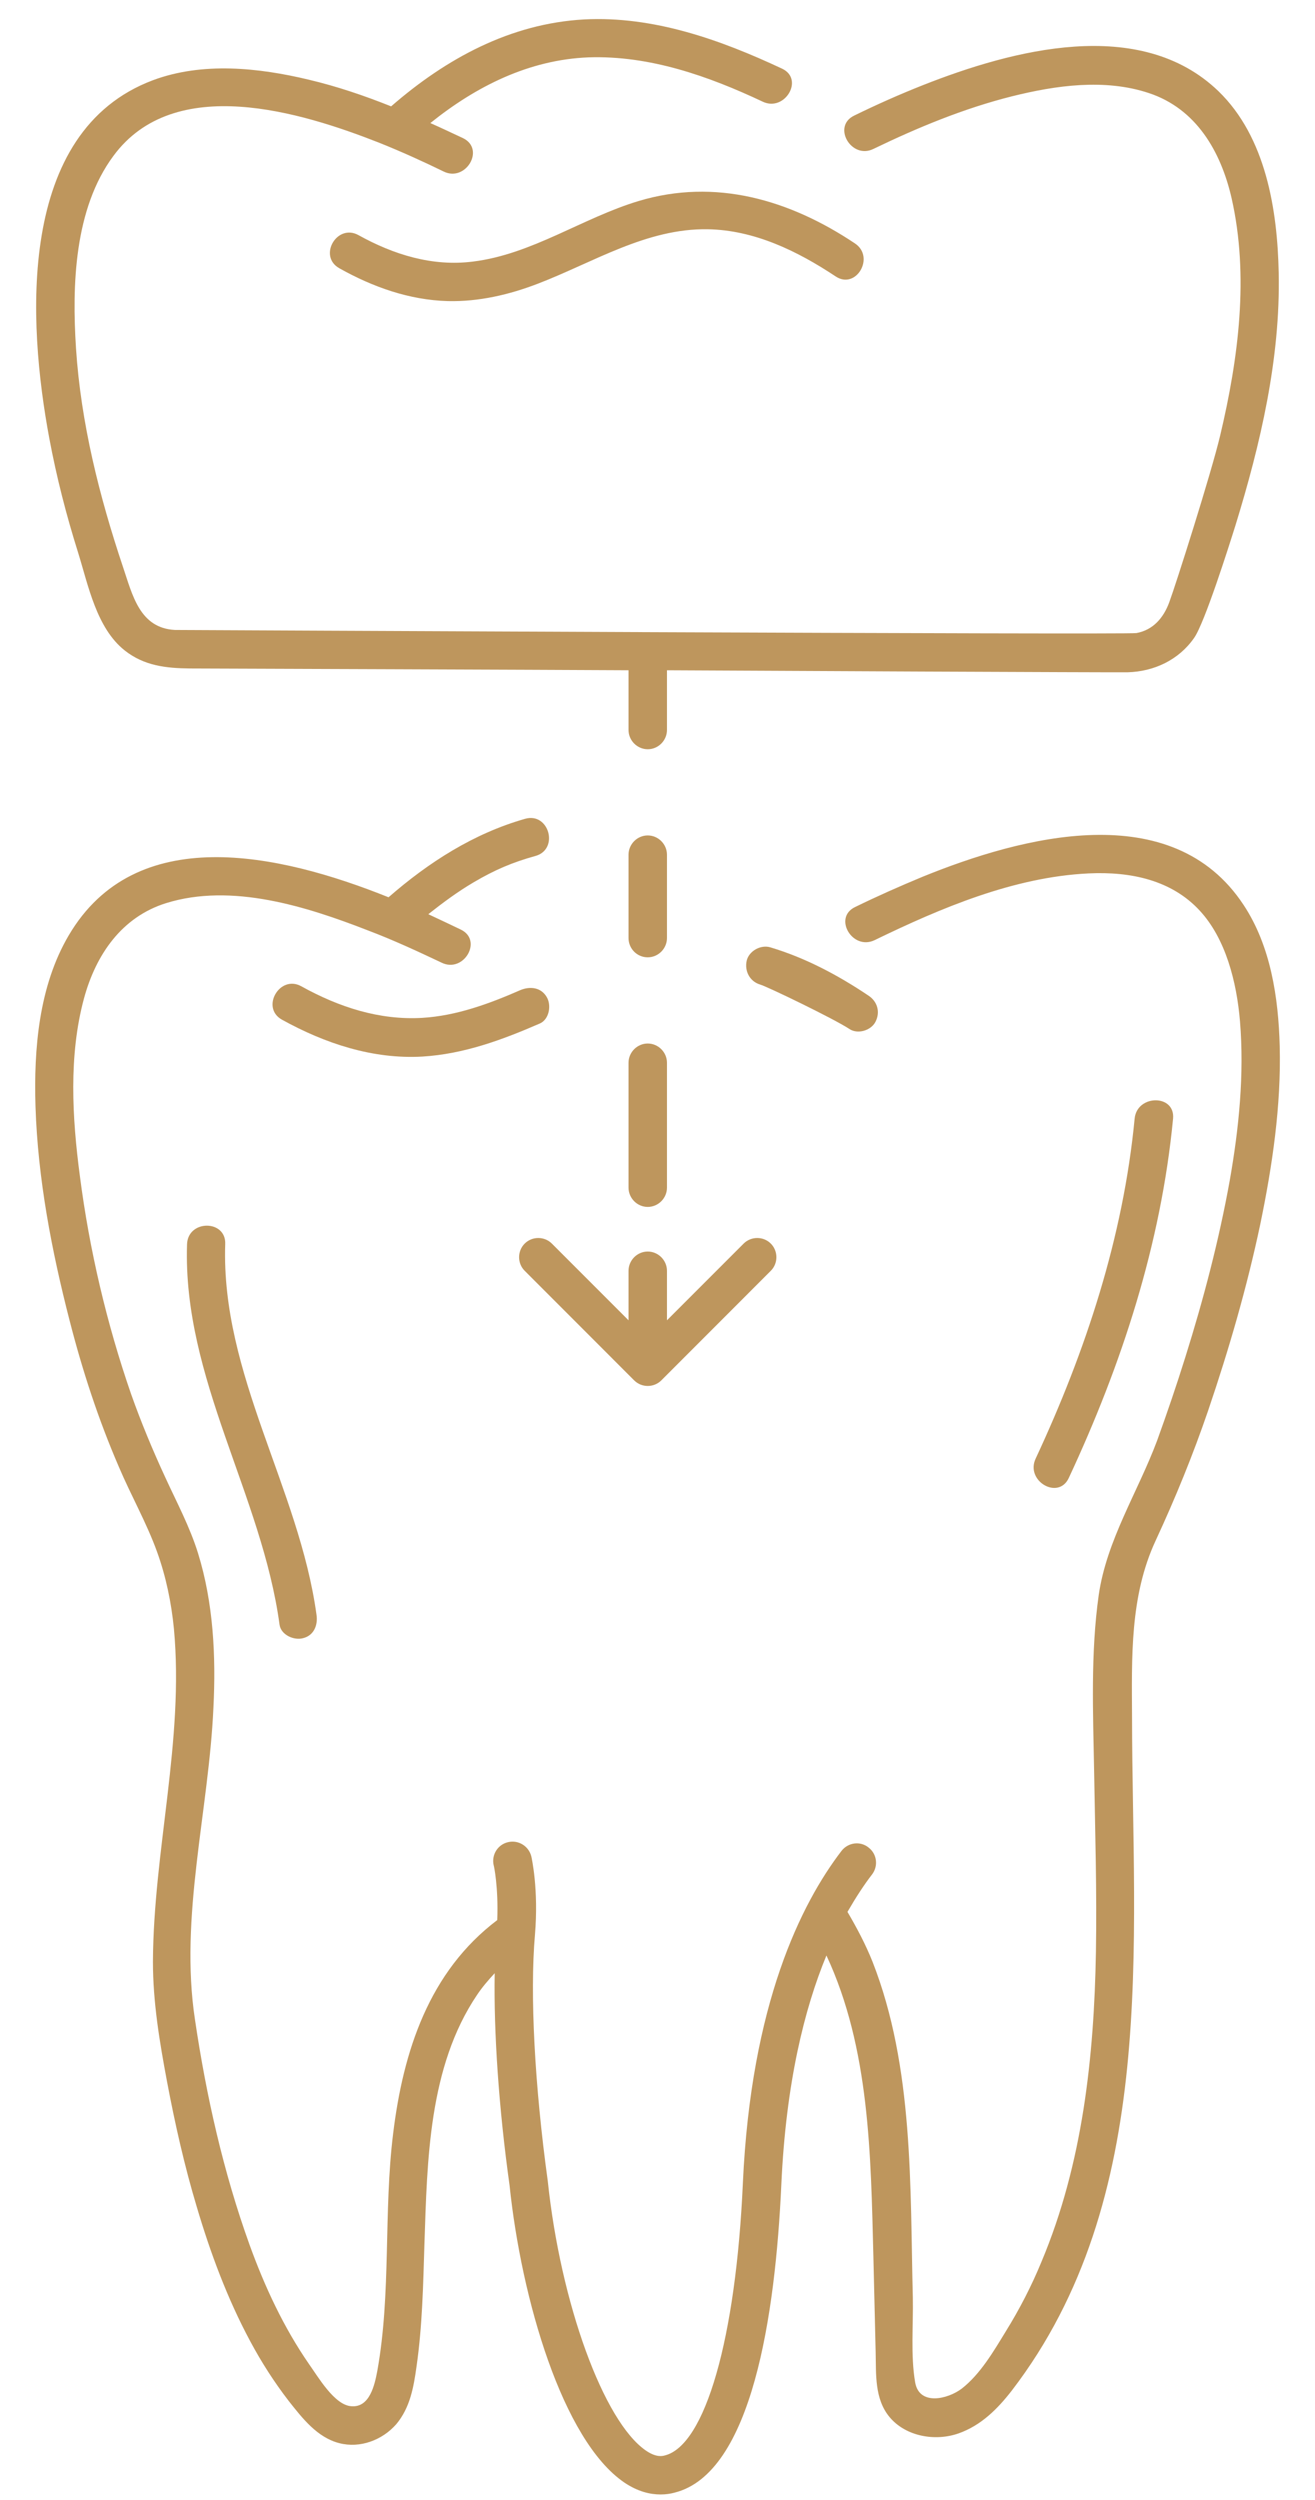 <svg width="30" height="57" viewBox="0 0 30 57" fill="none" xmlns="http://www.w3.org/2000/svg">
<path d="M19.971 23.301C19.866 23.5 19.562 23.587 19.375 23.459C19.018 23.225 17.503 22.493 17.339 22.447C17.105 22.376 16.982 22.142 17.035 21.903C17.088 21.68 17.357 21.534 17.573 21.599C18.375 21.838 19.123 22.236 19.819 22.704C20.018 22.838 20.088 23.078 19.971 23.301Z" fill="#BE965D"/>
<path d="M9.636 24.09C10.584 24.032 11.455 23.71 12.315 23.336C12.531 23.242 12.584 22.92 12.473 22.733C12.344 22.511 12.093 22.482 11.87 22.575C11.163 22.885 10.414 23.16 9.636 23.207C8.654 23.265 7.729 22.961 6.875 22.488C6.384 22.213 5.94 22.973 6.431 23.248C7.414 23.792 8.507 24.154 9.636 24.09Z" fill="#BE965D"/>
<path d="M29.195 23.85C29.23 25.213 29.026 26.588 28.751 27.915C28.447 29.354 28.037 30.764 27.564 32.156C27.218 33.168 26.815 34.156 26.364 35.127C25.774 36.397 25.82 37.789 25.826 39.163C25.832 44.328 26.441 50.13 23.083 54.505C22.756 54.926 22.381 55.301 21.867 55.482C21.334 55.669 20.662 55.552 20.293 55.108C19.948 54.692 19.989 54.131 19.977 53.628C19.96 52.903 19.942 52.172 19.925 51.446C19.866 49.136 19.843 46.703 18.854 44.585C18.351 45.802 17.93 47.492 17.825 49.809C17.69 52.774 17.158 56.395 15.386 56.833C15.298 56.857 15.193 56.874 15.07 56.874C14.836 56.874 14.549 56.81 14.239 56.599C12.83 55.634 11.894 52.411 11.625 49.826C11.379 48.065 11.262 46.334 11.286 44.989C11.139 45.147 10.999 45.31 10.882 45.486C9.777 47.124 9.747 49.259 9.683 51.16C9.654 52.095 9.636 53.031 9.502 53.961C9.437 54.429 9.355 54.897 9.04 55.272C8.724 55.634 8.215 55.827 7.741 55.704C7.238 55.576 6.899 55.137 6.589 54.745C6.255 54.312 5.963 53.856 5.706 53.376C5.185 52.405 4.799 51.364 4.489 50.317C4.208 49.382 3.992 48.422 3.811 47.463C3.641 46.556 3.489 45.656 3.489 44.726C3.501 42.187 4.202 39.684 3.968 37.139C3.91 36.543 3.787 35.946 3.582 35.379C3.343 34.718 2.986 34.092 2.711 33.443C2.243 32.361 1.88 31.249 1.588 30.109C1.178 28.518 0.863 26.874 0.81 25.231C0.769 23.915 0.886 22.482 1.57 21.323C3.091 18.744 6.343 19.446 8.864 20.458C9.777 19.662 10.806 19.002 11.982 18.668C12.526 18.516 12.76 19.364 12.216 19.516C11.689 19.662 11.291 19.832 10.812 20.113C10.443 20.329 10.104 20.581 9.771 20.844C10.034 20.967 10.285 21.084 10.514 21.195C11.022 21.441 10.578 22.195 10.075 21.949C9.519 21.686 8.964 21.429 8.39 21.212C6.992 20.668 5.285 20.125 3.787 20.592C2.781 20.908 2.19 21.756 1.915 22.768C1.565 24.067 1.646 25.482 1.822 26.81C2.038 28.489 2.436 30.185 2.992 31.788C3.22 32.431 3.483 33.063 3.77 33.683C4.033 34.256 4.331 34.812 4.518 35.414C4.869 36.549 4.928 37.759 4.869 38.935C4.764 41.281 4.091 43.702 4.448 46.047C4.705 47.785 5.097 49.528 5.694 51.183C6.039 52.136 6.472 53.066 7.051 53.903C7.256 54.189 7.63 54.839 8.016 54.862C8.437 54.897 8.548 54.371 8.607 54.061C8.928 52.283 8.747 50.44 8.969 48.645C9.198 46.767 9.788 44.954 11.344 43.778C11.373 43.029 11.268 42.532 11.262 42.526C11.21 42.287 11.356 42.053 11.596 42C11.83 41.947 12.064 42.093 12.122 42.328C12.128 42.357 12.292 43.076 12.204 44.117C12.087 45.468 12.198 47.562 12.496 49.721C12.789 52.517 13.771 55.213 14.737 55.874C14.976 56.038 15.117 55.997 15.164 55.985C16.088 55.757 16.79 53.318 16.948 49.767C17.135 45.691 18.275 43.404 19.199 42.199C19.352 42.006 19.626 41.971 19.814 42.123C20.007 42.269 20.042 42.544 19.895 42.737C19.714 42.971 19.527 43.258 19.334 43.591C19.55 43.959 19.749 44.334 19.907 44.731C20.849 47.135 20.761 49.855 20.825 52.388C20.837 53.014 20.773 53.704 20.878 54.318C20.972 54.856 21.621 54.704 21.943 54.459C22.364 54.131 22.668 53.61 22.943 53.16C23.259 52.651 23.534 52.119 23.762 51.563C24.698 49.335 24.961 46.901 25.002 44.503C25.025 43.135 24.984 41.76 24.961 40.392C24.937 39.058 24.879 37.689 25.066 36.367C25.247 35.11 25.961 34.016 26.4 32.84C26.628 32.209 26.844 31.577 27.043 30.939C27.458 29.617 27.809 28.278 28.055 26.915C28.265 25.722 28.388 24.5 28.289 23.289C28.213 22.382 27.961 21.4 27.37 20.762C26.733 20.072 25.809 19.867 24.832 19.914C23.13 19.996 21.463 20.703 19.954 21.435C19.445 21.68 19 20.92 19.509 20.68C20.012 20.434 20.527 20.206 21.048 19.99C23.305 19.072 26.739 18.153 28.371 20.633C28.991 21.569 29.166 22.751 29.195 23.85Z" fill="#BE965D"/>
<path d="M4.267 28.372C4.167 31.431 5.975 34.08 6.378 37.046C6.413 37.28 6.712 37.408 6.916 37.35C7.168 37.286 7.256 37.046 7.22 36.812C6.823 33.928 5.039 31.337 5.138 28.366C5.162 27.804 4.284 27.804 4.267 28.372Z" fill="#BE965D"/>
<path d="M24.382 33.7C25.592 31.109 26.487 28.366 26.762 25.506C26.815 24.944 25.937 24.95 25.885 25.506C25.627 28.202 24.768 30.811 23.627 33.256C23.387 33.765 24.142 34.209 24.382 33.7Z" fill="#BE965D"/>
<path d="M14.567 4.584C13.286 4.97 12.133 5.8 10.788 5.964C9.864 6.081 8.981 5.806 8.18 5.362C7.688 5.087 7.25 5.841 7.741 6.116C8.501 6.543 9.338 6.841 10.215 6.865C10.923 6.882 11.619 6.719 12.274 6.467C13.537 5.982 14.748 5.204 16.146 5.227C17.21 5.245 18.193 5.724 19.065 6.303C19.532 6.613 19.971 5.859 19.503 5.549C18.012 4.554 16.321 4.057 14.567 4.584Z" fill="#BE965D"/>
<path d="M29.172 6.221C29.213 8.175 28.757 10.123 28.184 11.983C28.037 12.451 27.482 14.205 27.242 14.545C26.891 15.048 26.329 15.311 25.727 15.328C25.47 15.334 16.994 15.293 15.216 15.282V16.644C15.216 16.884 15.017 17.083 14.778 17.083C14.538 17.083 14.339 16.884 14.339 16.644V15.282C12.251 15.27 5.577 15.246 4.325 15.241C3.793 15.235 3.29 15.182 2.846 14.831C2.202 14.322 2.015 13.351 1.781 12.597C1.512 11.743 1.29 10.877 1.126 10C0.629 7.35 0.371 2.999 3.489 1.829C4.618 1.408 5.899 1.542 7.045 1.817C7.689 1.969 8.309 2.18 8.923 2.425C10.174 1.337 11.643 0.536 13.327 0.443C14.906 0.361 16.433 0.905 17.843 1.566C18.351 1.805 17.907 2.554 17.404 2.32C16.164 1.735 14.819 1.261 13.427 1.308C12.069 1.361 10.859 1.969 9.818 2.806C10.069 2.917 10.315 3.034 10.566 3.151C11.075 3.402 10.625 4.157 10.122 3.911C9.642 3.677 9.151 3.455 8.654 3.256C6.87 2.554 3.98 1.665 2.588 3.554C1.693 4.759 1.641 6.508 1.734 7.941C1.845 9.643 2.266 11.316 2.805 12.924C3.021 13.562 3.185 14.322 3.992 14.363C4.045 14.363 25.704 14.474 25.926 14.434C26.312 14.363 26.546 14.082 26.675 13.732C26.821 13.34 27.628 10.807 27.838 9.924C28.254 8.169 28.5 6.292 28.096 4.513C27.85 3.449 27.289 2.478 26.207 2.121C25.201 1.788 24.089 1.946 23.083 2.197C21.989 2.472 20.942 2.905 19.925 3.396C19.422 3.642 18.977 2.882 19.486 2.636C20.001 2.384 20.527 2.15 21.059 1.94C23.089 1.139 26.008 0.355 27.798 2.08C28.88 3.127 29.143 4.783 29.172 6.221Z" fill="#BE965D"/>
<path d="M14.777 21.827C15.017 21.827 15.216 21.628 15.216 21.388V19.487C15.216 19.247 15.017 19.048 14.777 19.048C14.538 19.048 14.339 19.247 14.339 19.487V21.388C14.339 21.628 14.532 21.827 14.777 21.827Z" fill="#BE965D"/>
<path d="M14.339 27.079C14.339 27.319 14.538 27.518 14.777 27.518C15.017 27.518 15.216 27.319 15.216 27.079V24.23C15.216 23.991 15.017 23.792 14.777 23.792C14.538 23.792 14.339 23.991 14.339 24.23V27.079Z" fill="#BE965D"/>
<path d="M14.467 31.472C14.555 31.559 14.666 31.6 14.777 31.6C14.889 31.6 15 31.559 15.088 31.472L17.585 28.974C17.755 28.805 17.755 28.524 17.585 28.354C17.416 28.184 17.135 28.184 16.965 28.354L15.216 30.103V28.974C15.216 28.734 15.017 28.535 14.777 28.535C14.538 28.535 14.339 28.734 14.339 28.974V30.103L12.59 28.354C12.42 28.184 12.14 28.184 11.97 28.354C11.8 28.524 11.8 28.805 11.97 28.974L14.467 31.472Z" fill="#BE965D"/>
</svg>
